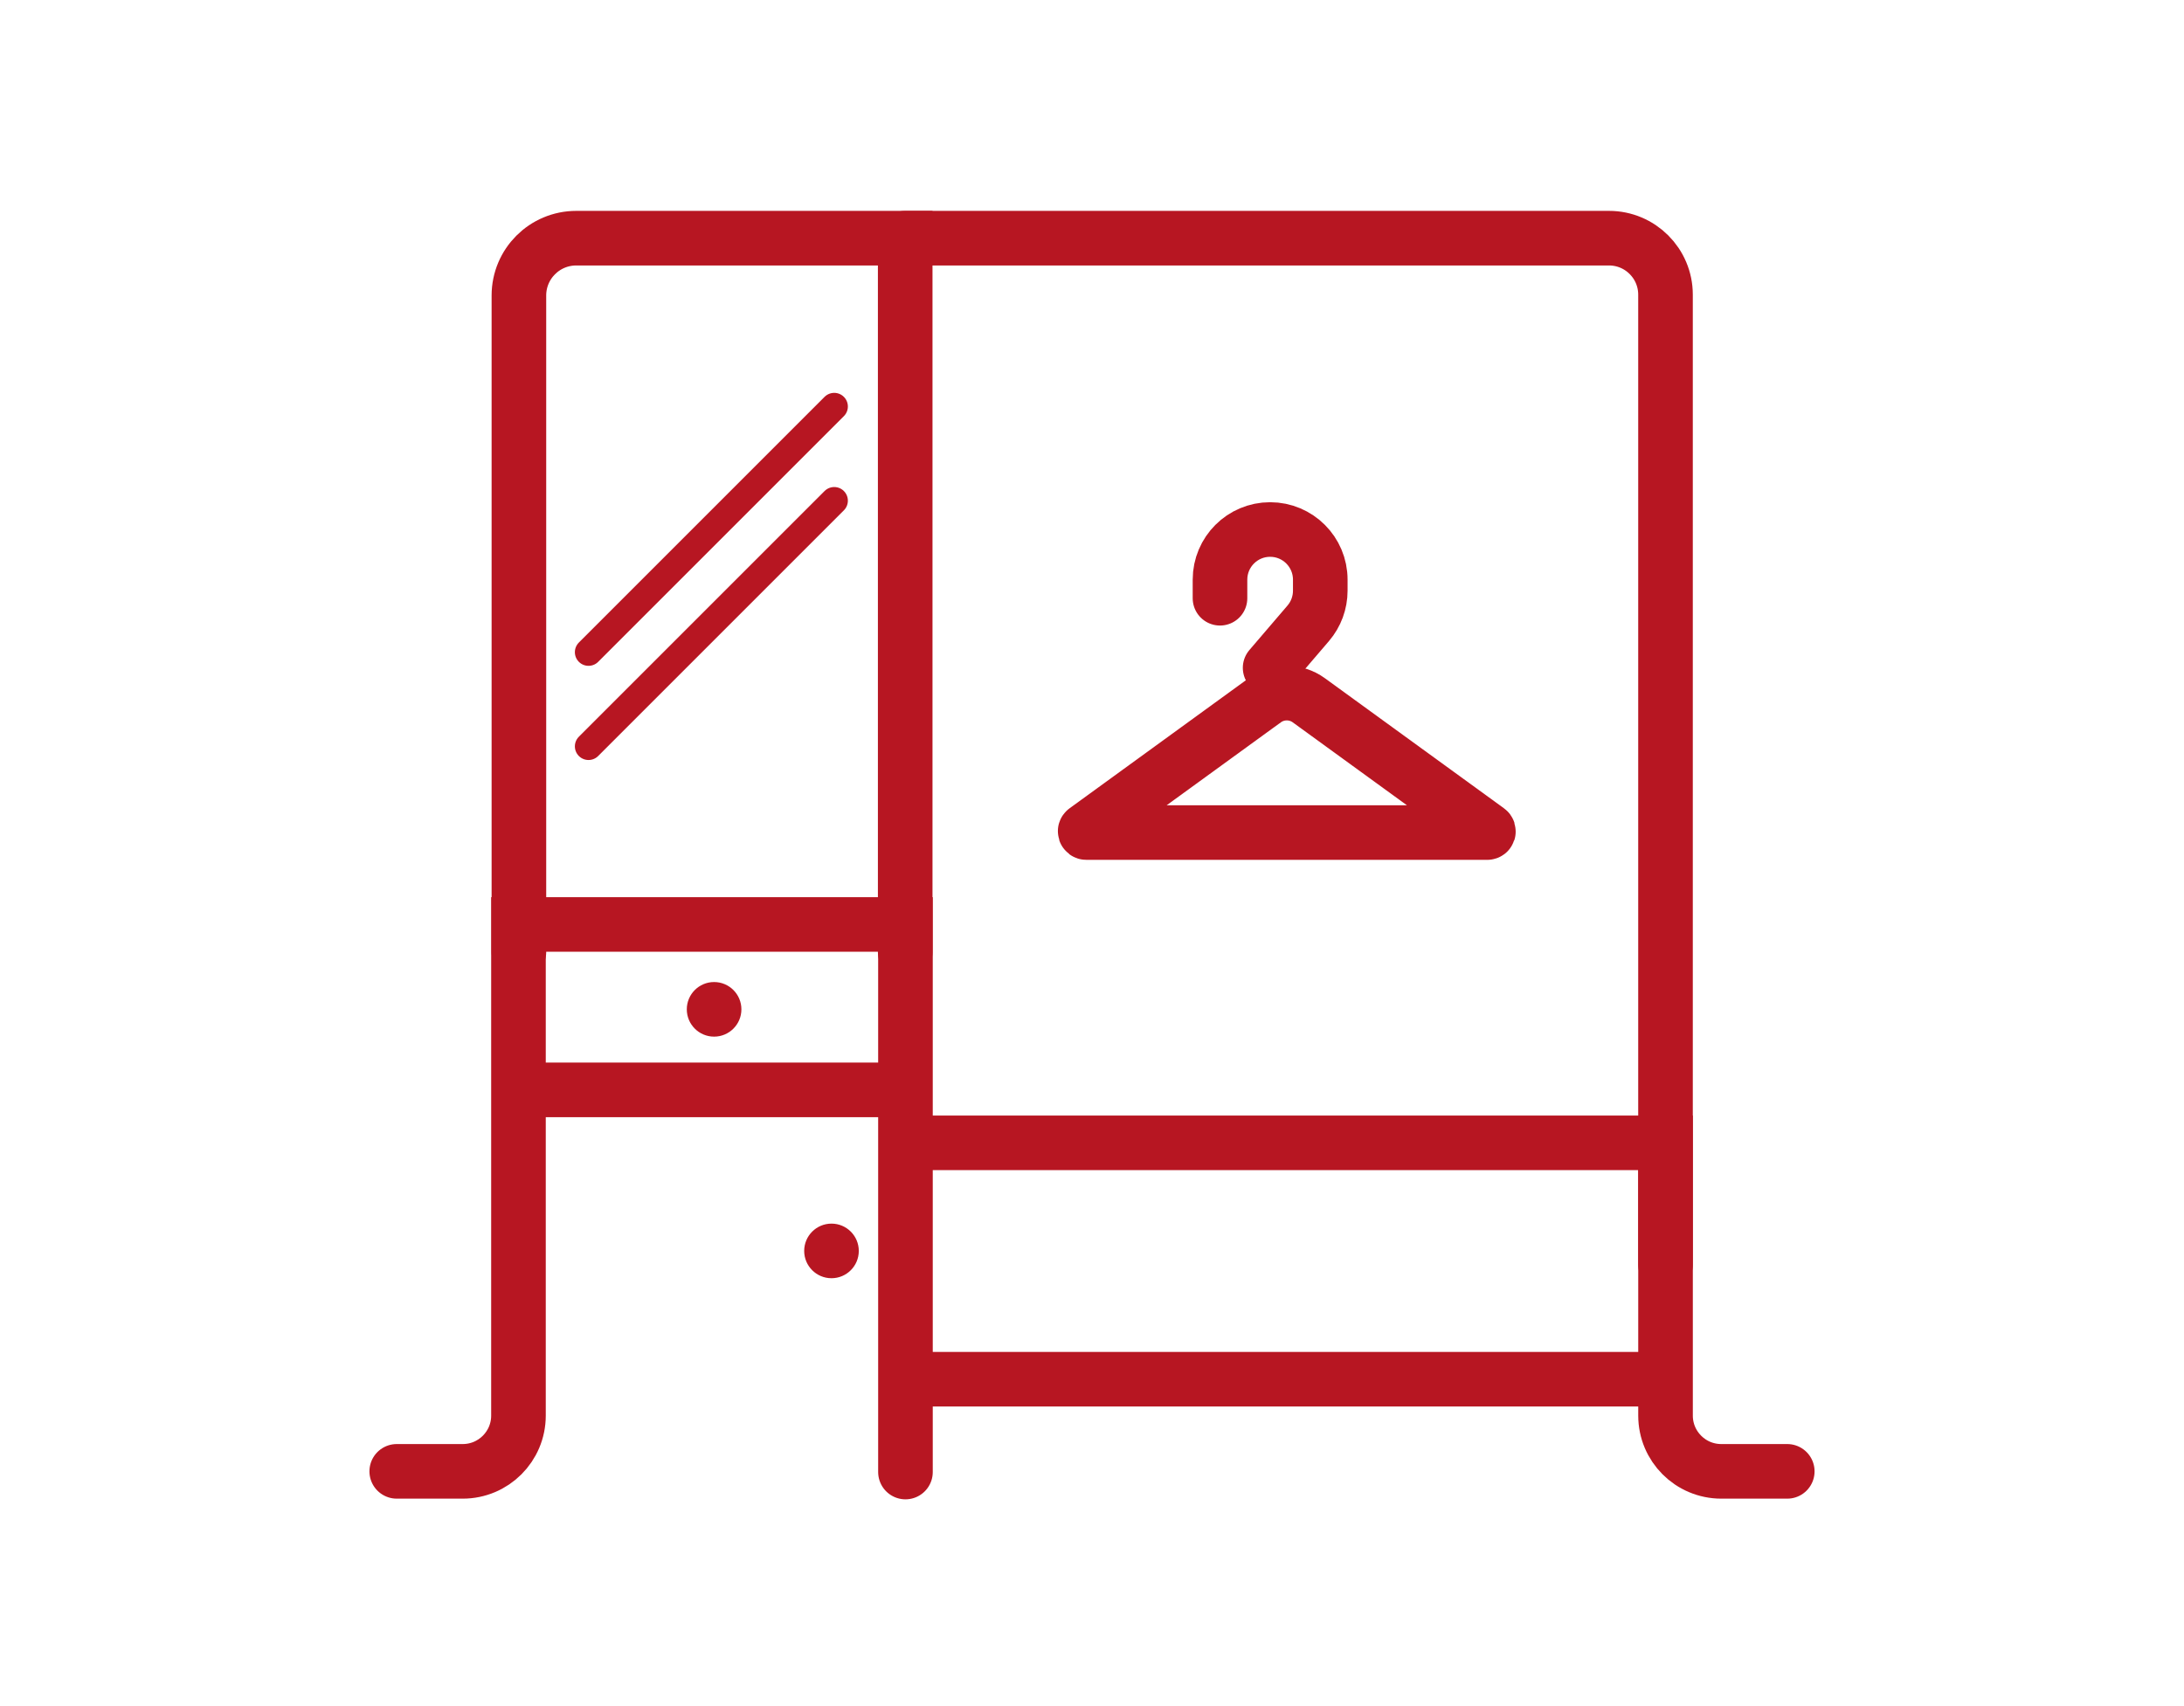 <?xml version="1.0" encoding="UTF-8"?>
<svg xmlns="http://www.w3.org/2000/svg" xmlns:xlink="http://www.w3.org/1999/xlink" viewBox="0 0 1600 1250">
  <defs>
    <style>
      .cls-1 {
        fill: #b71622;
      }

      .cls-2 {
        stroke-width: 40px;
      }

      .cls-2, .cls-3, .cls-4 {
        fill: none;
      }

      .cls-2, .cls-4 {
        stroke: #b71622;
        stroke-linecap: round;
        stroke-miterlimit: 10;
      }

      .cls-5 {
        clip-path: url(#clippath);
      }

      .cls-4 {
        stroke-width: 20px;
      }
    </style>
    <clipPath id="clippath">
      <rect class="cls-3" x="352.5" y="-207.5" width="904" height="189"/>
    </clipPath>
  </defs>
  <g id="_Матрас_140" data-name="Матрас 140">
    <g class="cls-5">
      <g>
        <g>
          <line class="cls-2" x1="446.96" y1="16.61" x2="446.96" y2="-52.8"/>
          <line class="cls-2" x1="412.25" y1="-18.09" x2="481.66" y2="-18.09"/>
        </g>
        <g>
          <line class="cls-2" x1="685.21" y1="16.61" x2="685.21" y2="-52.8"/>
          <line class="cls-2" x1="650.5" y1="-18.09" x2="719.91" y2="-18.09"/>
        </g>
        <g>
          <line class="cls-2" x1="923.46" y1="16.61" x2="923.46" y2="-52.8"/>
          <line class="cls-2" x1="888.75" y1="-18.09" x2="958.16" y2="-18.09"/>
        </g>
        <g>
          <line class="cls-2" x1="1161.71" y1="16.61" x2="1161.71" y2="-52.8"/>
          <line class="cls-2" x1="1127" y1="-18.09" x2="1196.41" y2="-18.09"/>
        </g>
      </g>
    </g>
  </g>
  <g id="_Прмихожая" data-name="Прмихожая">
    <g>
      <g>
        <path class="cls-2" d="m893.77,438.31v-13.63c0-20.29,16.45-36.73,36.73-36.73h0c20.29,0,36.73,16.45,36.73,36.73v8.11c0,8.76-3.13,17.23-8.83,23.89l-27.91,32.6"/>
        <path class="cls-2" d="m926.6,513.04l-131.26,95.34c-.69.5-.34,1.6.52,1.6h293.68c.86,0,1.21-1.1.52-1.6l-131.26-95.34c-9.6-6.97-22.59-6.97-32.19,0Z"/>
      </g>
      <path class="cls-2" d="m290.65,1078h48.34c22.55,0,40.84-18.28,40.84-40.84v-359.84h283.51v401.18"/>
      <path class="cls-2" d="m1309.35,1078h-48.34c-22.55,0-40.84-18.28-40.84-40.84v-199.84s-545.01,0-545.01,0"/>
      <circle class="cls-1" cx="523.15" cy="739.5" r="20"/>
      <circle class="cls-1" cx="609.15" cy="916.5" r="20"/>
      <line class="cls-4" x1="431.15" y1="477.83" x2="611.15" y2="297.83"/>
      <line class="cls-4" x1="431.15" y1="546.83" x2="611.15" y2="366.83"/>
      <path class="cls-2" d="m663.15,697.5V174.5h-241c-23.2,0-42,18.8-42,42v481"/>
      <line class="cls-2" x1="390.15" y1="798.5" x2="656.82" y2="798.5"/>
      <line class="cls-2" x1="675.15" y1="1010.5" x2="1211.15" y2="1010.5"/>
      <path class="cls-2" d="m663.15,174.5h515.61c22.86,0,41.39,18.53,41.39,41.39v710.61"/>
    </g>
  </g>
</svg>
